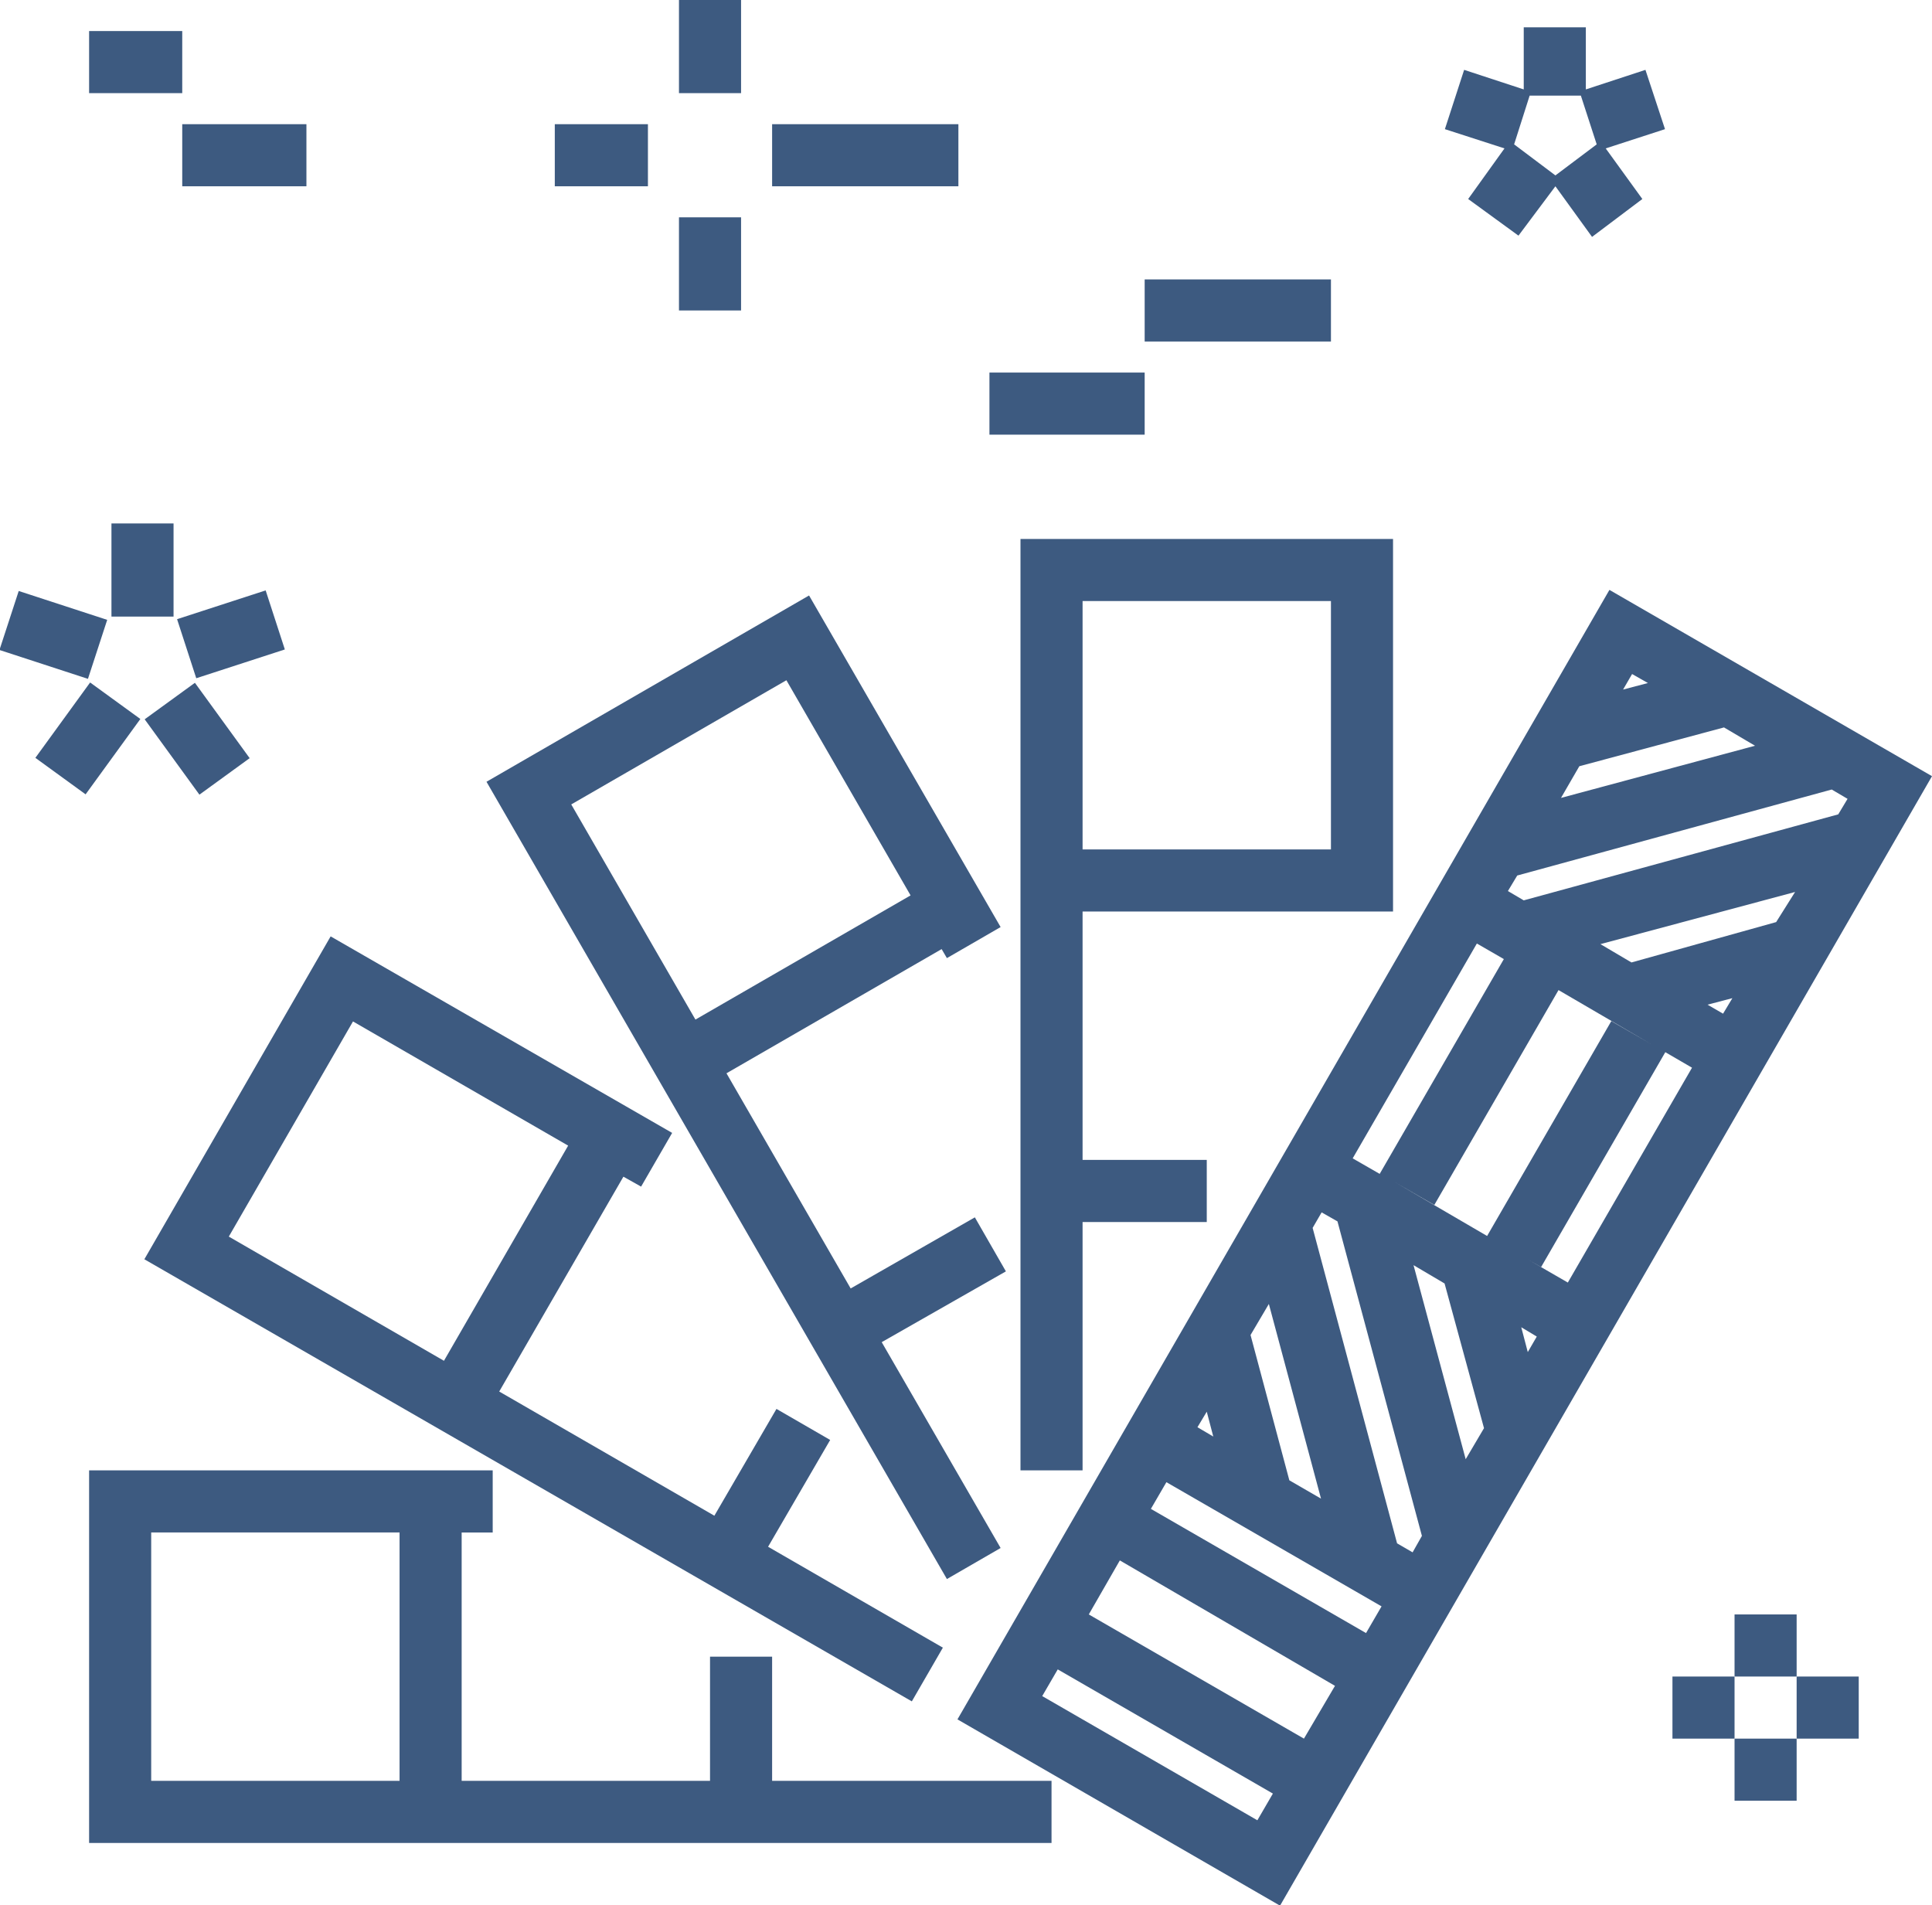 <svg xmlns="http://www.w3.org/2000/svg" viewBox="0 0 62.23 61.37"><defs><style>.cls-1{fill:#3d5a80;}</style></defs><g id="Layer_2" data-name="Layer 2"><g id="Layer_1-2" data-name="Layer 1"><rect class="cls-1" x="0.74" y="18.93" width="2" height="3" transform="matrix(0.31, -0.95, 0.95, 0.31, -18.23, 15.77)"/><rect class="cls-1" x="1.33" y="22.79" width="3" height="2" transform="translate(-18.08 12.09) rotate(-54)"/><rect class="cls-1" x="5.35" y="22.29" width="2" height="3" transform="translate(-12.77 8.28) rotate(-36)"/><rect class="cls-1" x="5.94" y="19.43" width="3" height="2" transform="translate(-5.95 3.3) rotate(-18)"/><rect class="cls-1" x="3.59" y="16.86" width="2" height="3"/><path class="cls-1" d="M47.29,6.41l1.62,1.18L50.1,6l1.18,1.63L52.9,6.41,51.72,4.78l1.91-.62L53,2.25l-1.92.63v-2h-2v2l-1.92-.63-.62,1.91,1.92.62Zm2.81-.76-1.33-1,.5-1.57h1.65l.51,1.57Z"/><rect class="cls-1" x="17.87" y="4" width="3" height="2"/><rect class="cls-1" x="24.87" y="4" width="6" height="2"/><rect class="cls-1" x="21.87" width="2" height="3"/><rect class="cls-1" x="21.87" y="7" width="2" height="3"/><rect class="cls-1" x="53.87" y="54" width="2" height="2"/><rect class="cls-1" x="57.87" y="54" width="2" height="2"/><rect class="cls-1" x="55.87" y="52" width="2" height="2"/><rect class="cls-1" x="55.87" y="56" width="2" height="2"/><rect class="cls-1" x="31.87" y="12" width="5" height="2"/><rect class="cls-1" x="36.87" y="9" width="6" height="2"/><rect class="cls-1" x="2.87" y="1" width="3" height="2"/><rect class="cls-1" x="5.87" y="4" width="4" height="2"/><path class="cls-1" d="M24.87,53.36h-2v4h-8v-8h1v-2h-13v12h31v-2h-9Zm-20-4h8v8h-8Z"/><path class="cls-1" d="M29.37,54.8l1-1.73-5.63-3.25,2-3.44-1.73-1-2,3.44-6.93-4,4-6.92.57.32,1-1.73-11-6.33-6,10.4Zm-18-21.9,6.93,4-4,6.93-6.93-4Z"/><path class="cls-1" d="M32.23,49.86,28.4,43.23l4-2.28-1-1.74-4,2.29-4-6.93,6.93-4,.17.29,1.73-1L26.06,19.18l-10.39,6L30.5,50.86Zm-6.9-27.95,4,6.93-6.93,4-4-6.93Z"/><path class="cls-1" d="M43.87,29.36h1v-12h-12v30h2v-8h4v-2h-4v-8Zm-1-10v8h-8v-8Z"/><path class="cls-1" d="M51.84,19l-21,36.38,10.39,6L62.23,25ZM45.5,50l-.5-.29L42.28,39.55l.29-.5.51.29L45.8,49.47Zm-8.43-1.4.5-.86,6.93,4-.5.86ZM43,54.3,42,56l-6.93-4,1-1.74Zm-1.47-6.62L40.28,43l.59-1,1.68,6.27Zm-2.45-1.41-.51-.3.3-.5ZM53.2,33.64l-1.3-.75-4,6.92-3-1.75,1.3.75,4-6.92Zm-4.33-2.5-.43-.25-4,6.92-.87-.5,4-6.92Zm-3.34,9.61,1,.59L47.8,46l-.59,1Zm3.47,2,.5.3-.29.5Zm.2-2.19.44.25,4-6.92.86.5-4,6.92Zm5.8-8.2.8-.21-.3.5Zm2.21-2.66L52.55,31l-1-.59,6.27-1.68Zm2-3.47L49.08,29l-.51-.3.3-.5L59,25.43l.51.3Zm-8.34-1.55,4.66-1.25,1,.59L50.28,25.7ZM53.08,22l-.8.21.29-.5ZM33.57,54.63l.5-.86,6.93,4-.5.86Z"/></g></g></svg>